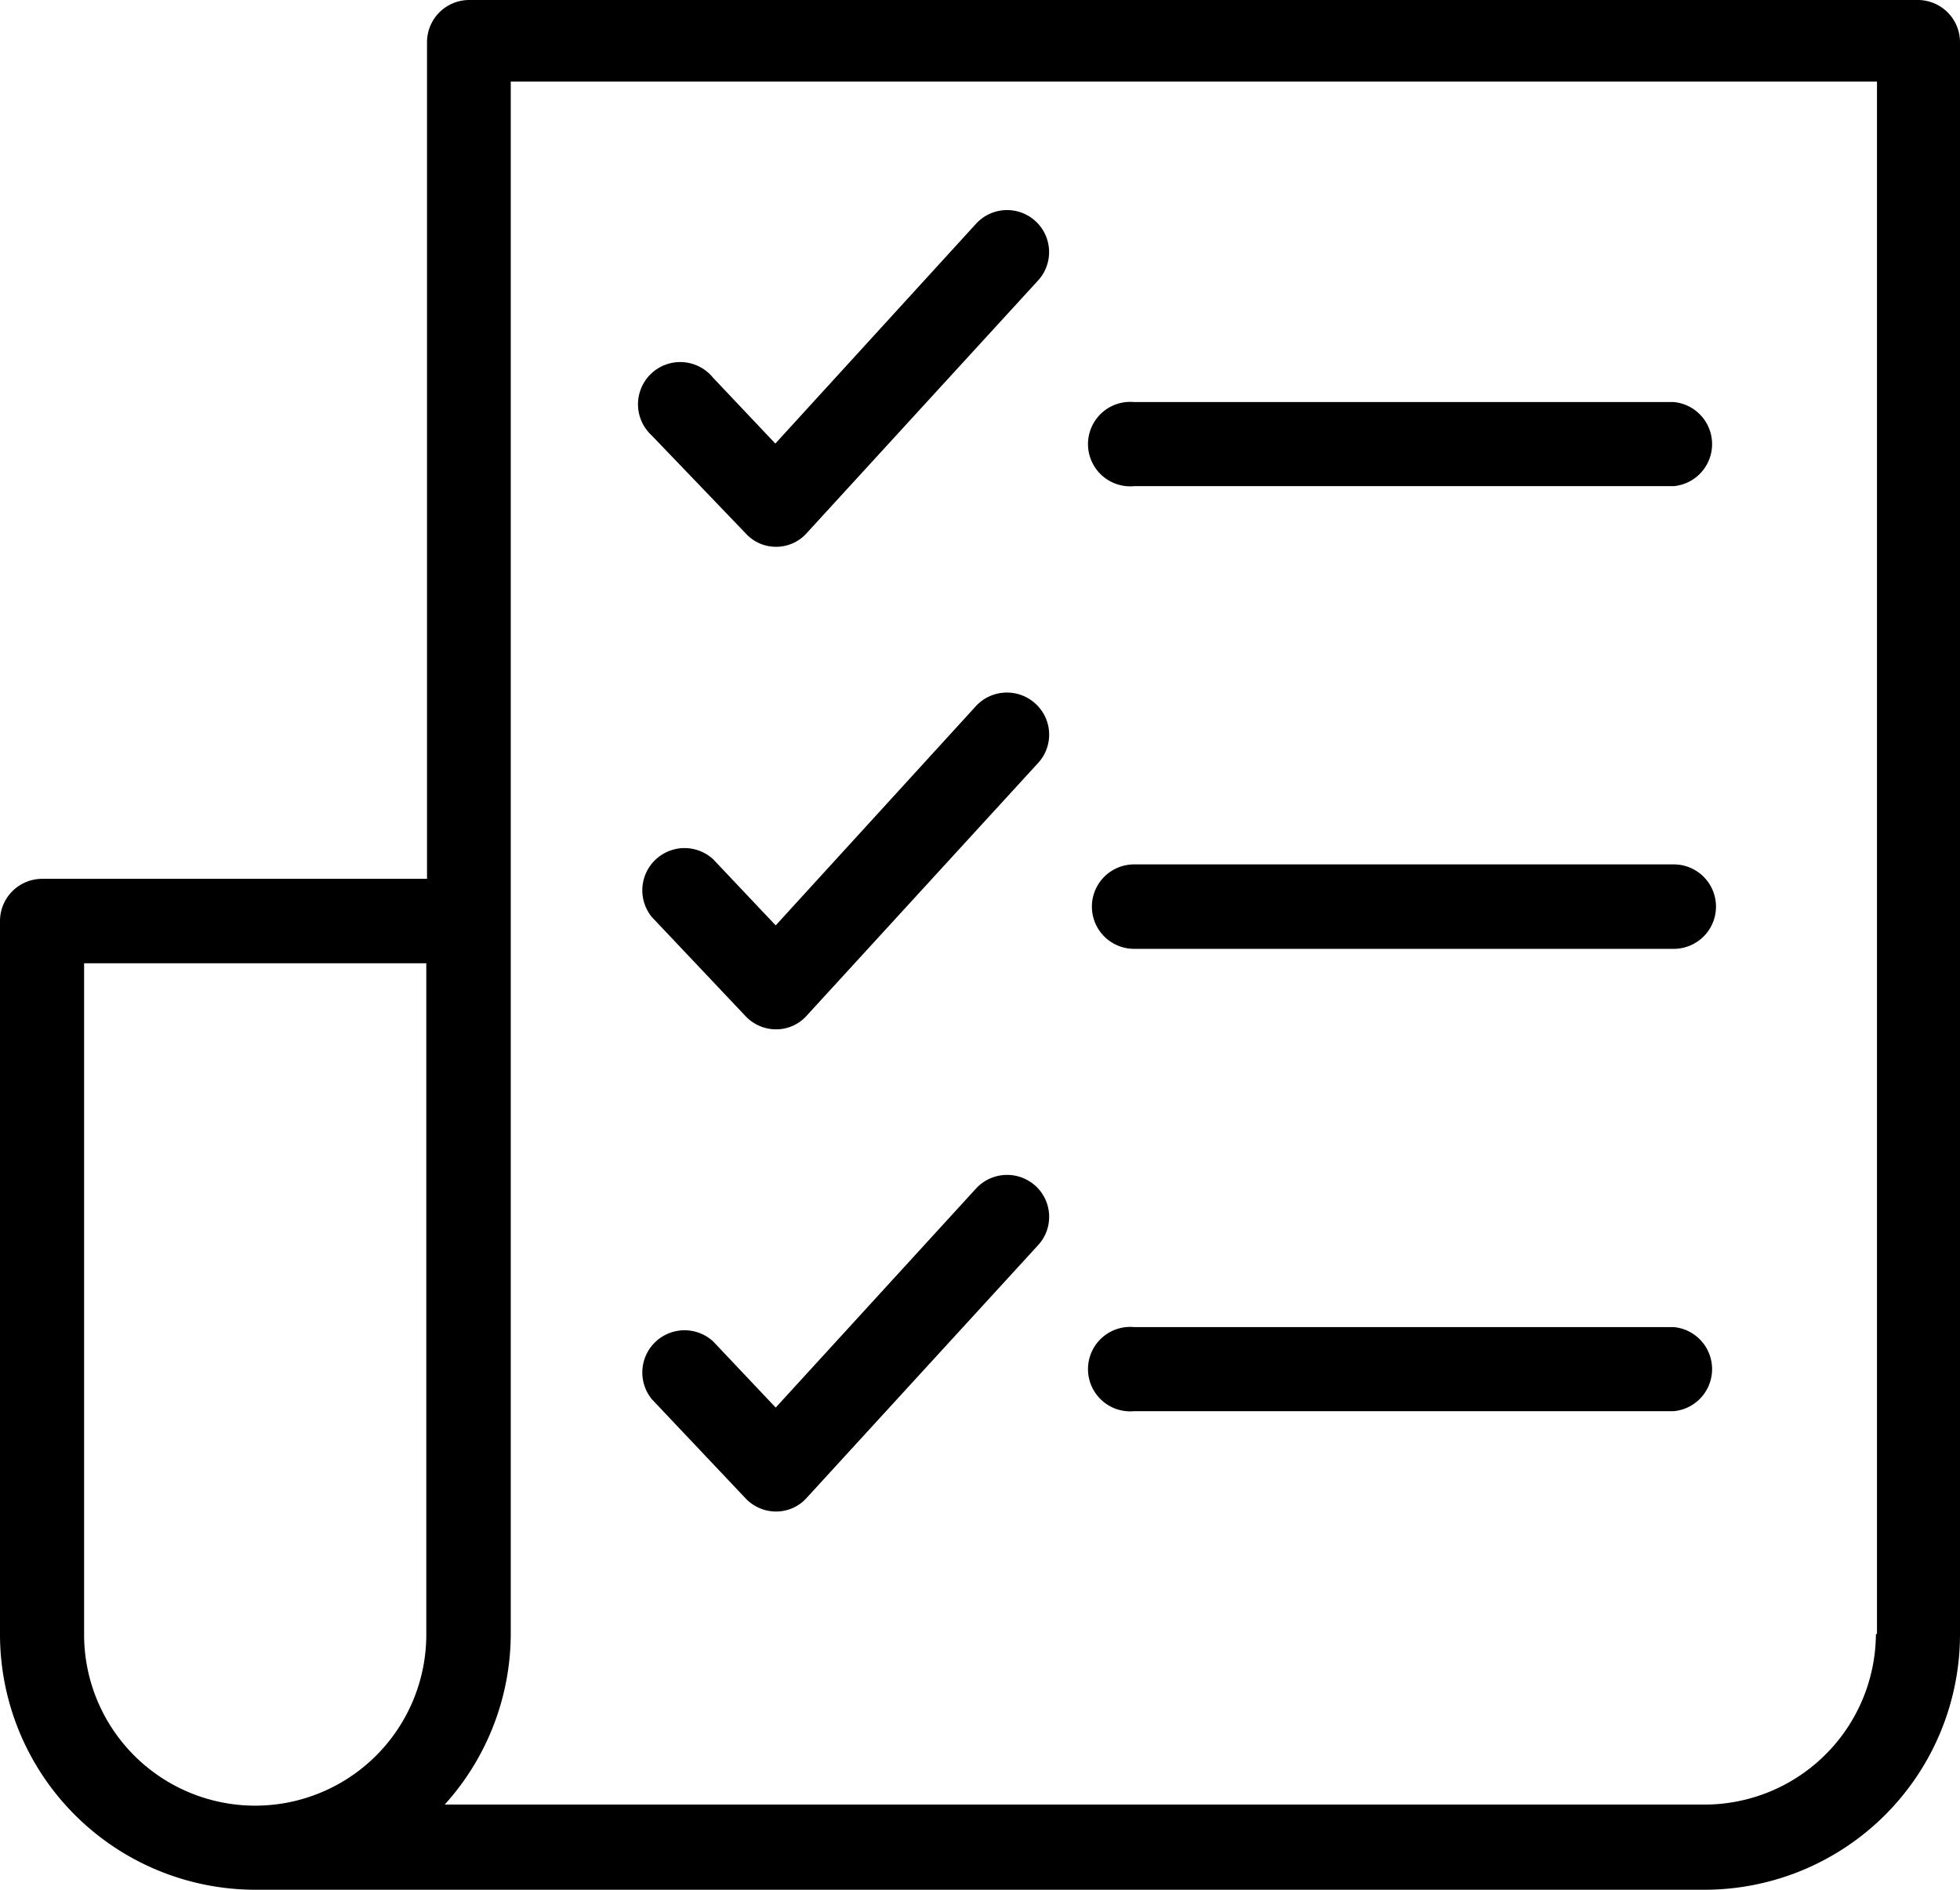 <svg xmlns="http://www.w3.org/2000/svg" viewBox="0 0 54.3 52.36"><g id="Layer_2" data-name="Layer 2"><g id="Layer_1-2" data-name="Layer 1"><path d="M53.13,0H13a1.17,1.17,0,0,0-1.17,1.17V24.35H1.17A1.17,1.17,0,0,0,0,25.52V45.29a7.08,7.08,0,0,0,7.07,7.07H47.23a7.08,7.08,0,0,0,7.07-7.07V1.17A1.17,1.17,0,0,0,53.13,0ZM2.33,45.29V26.69h9.48v18.6a4.74,4.74,0,0,1-9.48,0Zm49.64,0A4.75,4.75,0,0,1,47.23,50H12.32a7.07,7.07,0,0,0,1.83-4.74v-43H52v43Z"></path><path d="M31.42,13.47H46.37a1.17,1.17,0,0,0,0-2.33H31.42a1.17,1.17,0,1,0,0,2.33Z"></path><path d="M31.42,26.29H46.37a1.17,1.17,0,0,0,0-2.34H31.42a1.17,1.17,0,0,0,0,2.34Z"></path><path d="M31.42,39.1H46.37a1.17,1.17,0,0,0,0-2.33H31.42a1.17,1.17,0,1,0,0,2.33Z"></path><path d="M20.66,14.78a1.13,1.13,0,0,0,.84.37h0a1.13,1.13,0,0,0,.85-.38l6.41-7a1.16,1.16,0,0,0-1.72-1.57l-5.56,6.09-1.73-1.83a1.17,1.17,0,1,0-1.7,1.6Z"></path><path d="M27.05,19.55l-5.56,6.09-1.73-1.83a1.17,1.17,0,0,0-1.7,1.6l2.6,2.75a1.16,1.16,0,0,0,.84.36h0a1.13,1.13,0,0,0,.85-.38l6.41-7a1.16,1.16,0,0,0-.07-1.64A1.17,1.17,0,0,0,27.05,19.55Z"></path><path d="M27.05,32.92,21.49,39l-1.73-1.83a1.17,1.17,0,0,0-1.7,1.6l2.6,2.75a1.16,1.16,0,0,0,.84.36h0a1.13,1.13,0,0,0,.85-.38l6.41-7a1.16,1.16,0,0,0-.07-1.64A1.17,1.17,0,0,0,27.05,32.92Z"></path></g></g></svg>